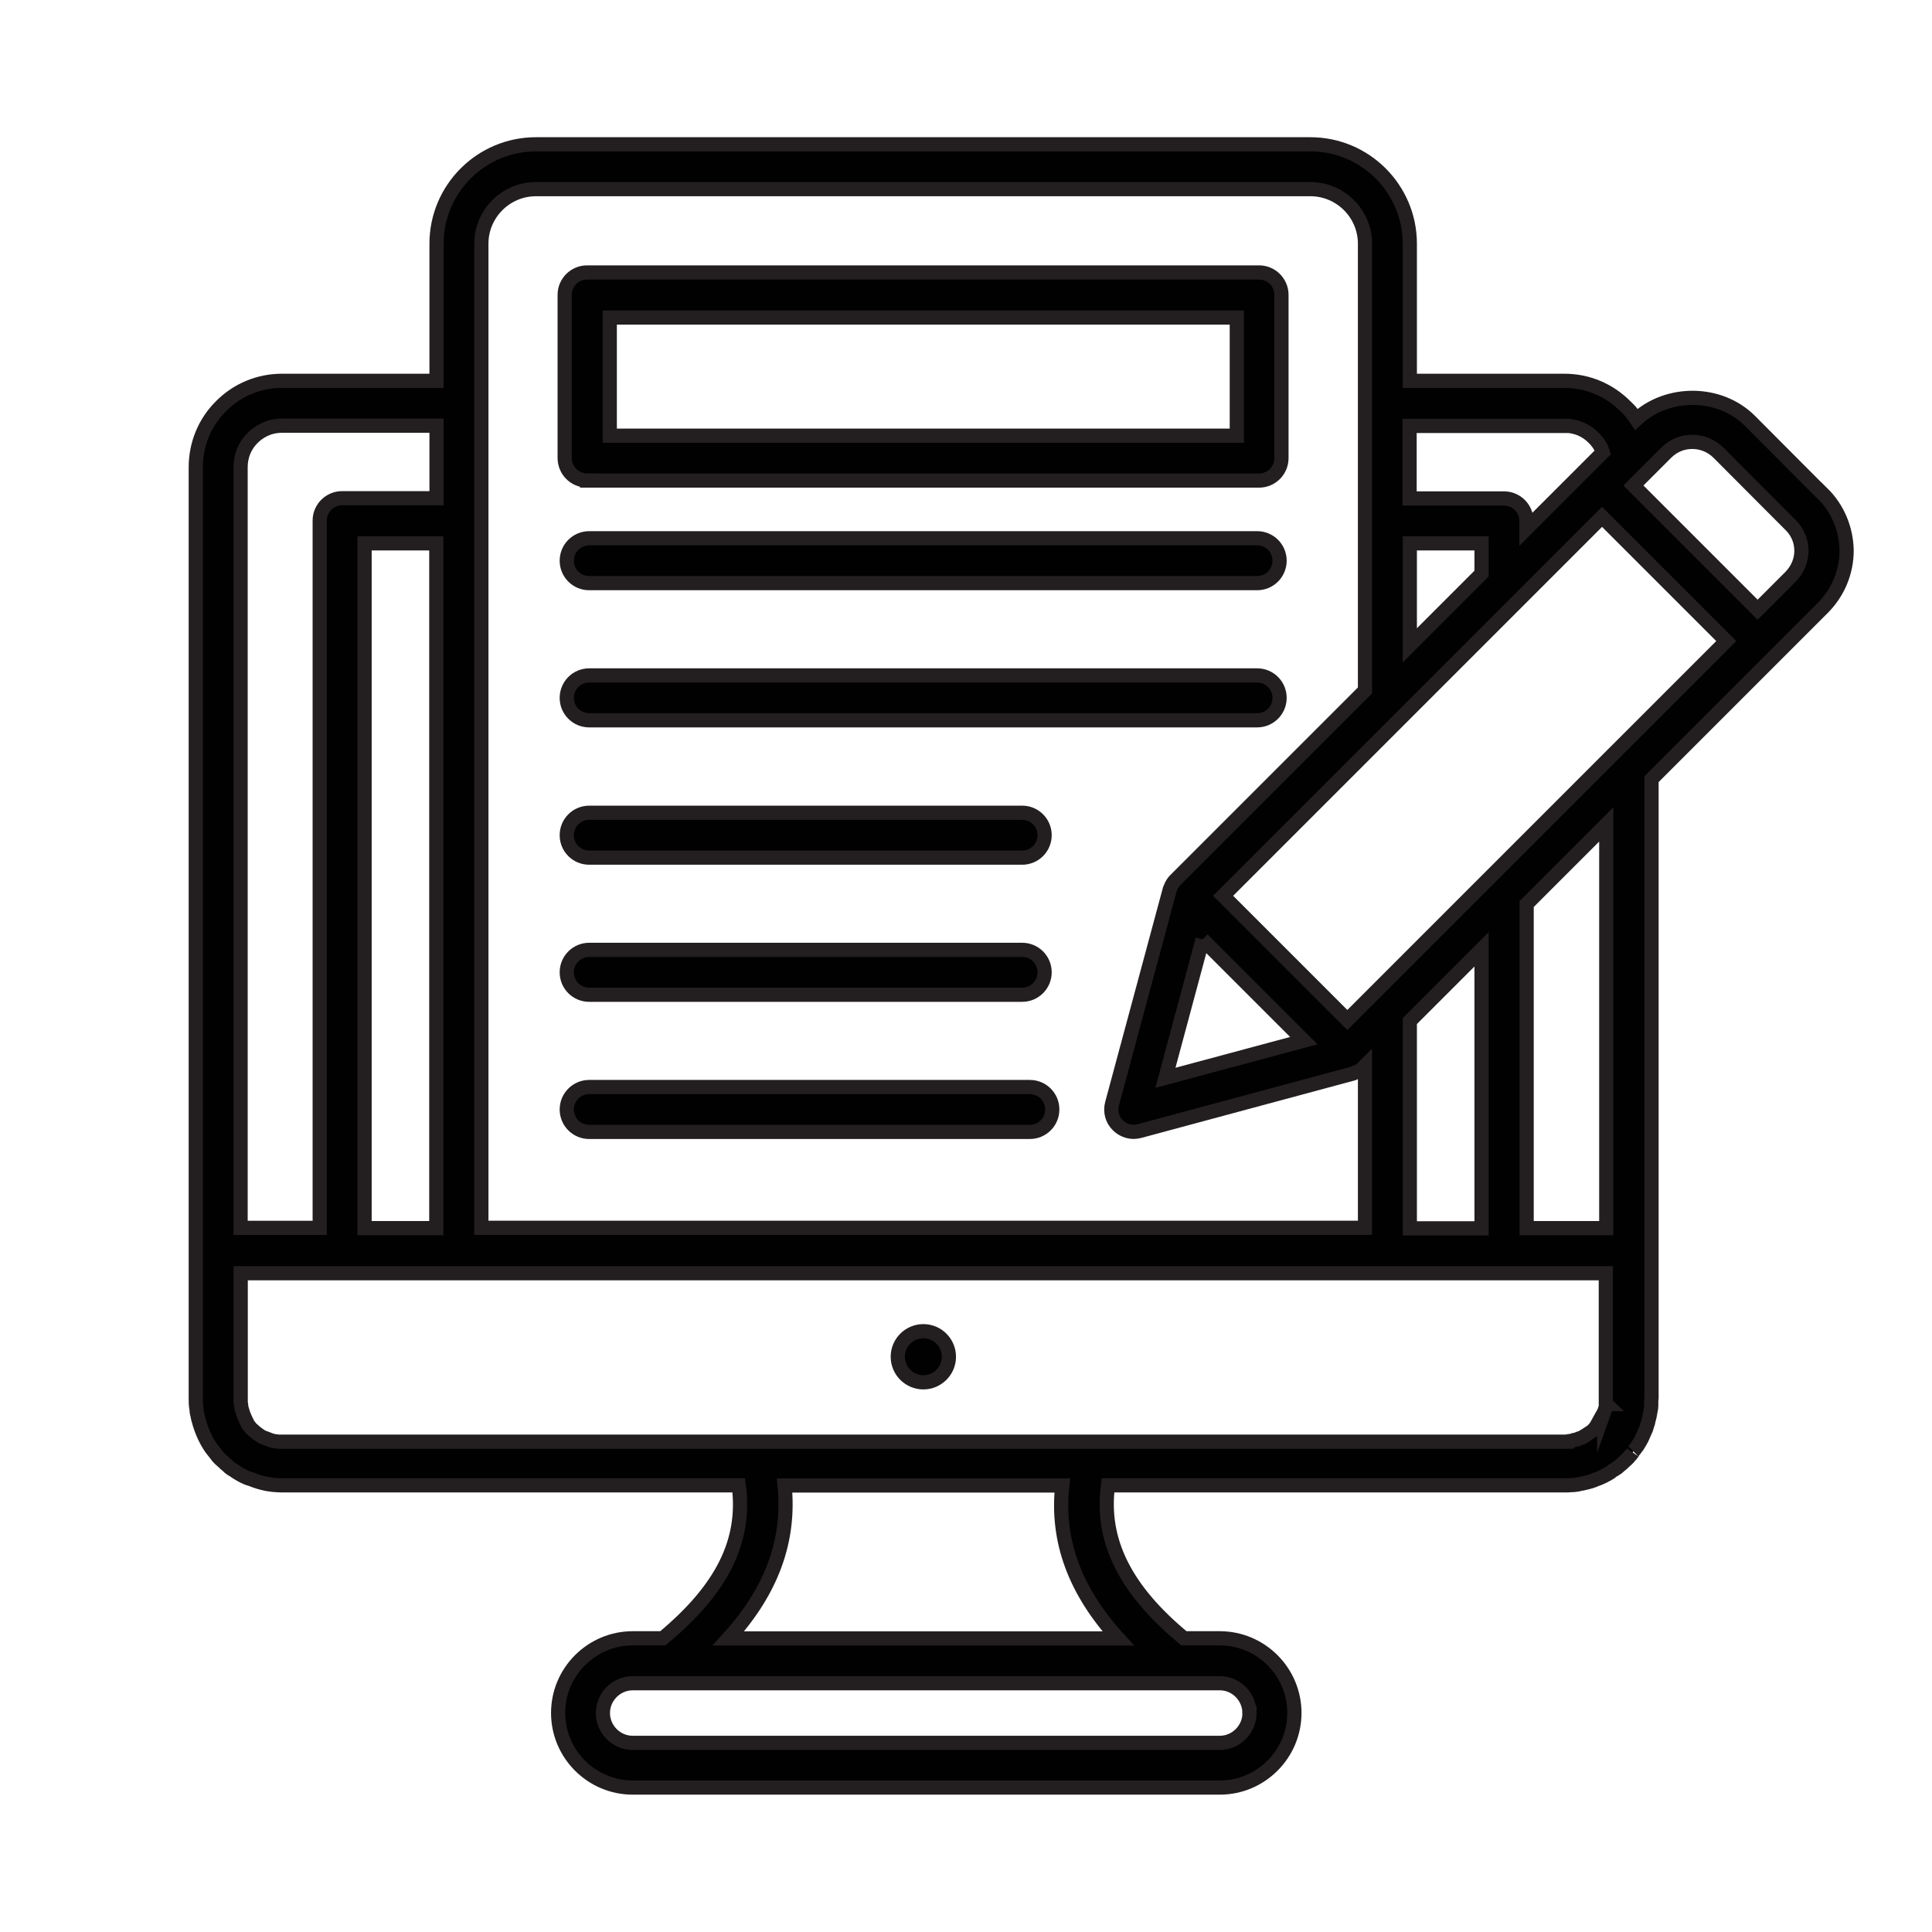 <?xml version="1.0" encoding="UTF-8"?>
<svg xmlns="http://www.w3.org/2000/svg" version="1.1" viewBox="0 0 340.16 340.16">
  <defs>
    <style>
      .cls-1 {
        fill: #010101;
        stroke: #231f20;
        stroke-miterlimit: 10;
        stroke-width: 2.5px;
      }
    </style>
  </defs>
  <!-- Generator: Adobe Illustrator 28.7.1, SVG Export Plug-In . SVG Version: 1.2.0 Build 142)  -->
  <g>
    <g id="Layer_1">
      <g>
        <path class="cls-1" d="M103.37,84.61h118.3c2.18,0,3.95-1.76,3.95-3.95v-28.74c0-2.18-1.76-3.95-3.95-3.95h-118.3c-2.18,0-3.95,1.76-3.95,3.95v28.69c0,2.23,1.76,3.99,3.95,3.99ZM107.36,55.91h110.4v20.8h-110.4v-20.8Z"/>
        <path class="cls-1" d="M320.84,86.88l-12.72-12.77c-5.34-5.34-14.53-5.39-20.01-.28-.28-.42-.6-.88-.93-1.25-.28-.37-.6-.65-.93-.98-2.88-2.92-6.69-4.55-10.82-4.55h-27.21v-24.14c0-9.66-7.85-17.5-17.5-17.5H94.36c-9.66,0-17.5,7.85-17.5,17.5v24.14h-27.21c-4.04,0-7.89,1.58-10.77,4.5-2.83,2.83-4.41,6.64-4.41,10.72v164.07c0,.51,0,1.07.14,1.81,0,.32.09.84.19,1.16.05.32.14.65.19.79.42,1.58,1.07,3.16,2.04,4.64.05.09.28.42.37.51.19.23.37.46.56.7.46.7.98,1.11,1.21,1.3.37.37.84.79.93.84.28.32.65.56,1.07.79.42.32.84.56,1.25.79.65.37,1.3.65,1.72.74.93.37,1.76.65,2.92.88l1.02.14c.56.05,1.07.09,1.62.09h80.37c1.3,9.8-2.92,18.25-13.37,26.93h-5.29c-7.24,0-13.14,5.9-13.14,13.14s5.9,13.14,13.14,13.14h103.35c7.24,0,13.14-5.9,13.14-13.14s-5.9-13.14-13.14-13.14h-6.31c-10.35-8.54-14.67-17.22-13.37-26.93h80.92c.23,0,.51-.05.7-.05.23,0,.46,0,.7-.05.19,0,.46-.05.74-.14.32-.05.79-.14,1.3-.28.42-.09.84-.23,1.21-.37.09-.05.19-.09.28-.14.51-.14.88-.33,1.16-.46.23-.09.42-.19.65-.33.05,0,.09-.05.09-.05.14-.05.28-.14.42-.23.23-.14.46-.28.6-.42.05-.05.14-.09.19-.14.23-.09.46-.28.74-.46.14-.14.28-.23.42-.37.19-.14.37-.28.74-.65l.56-.51c.19-.19.32-.32.46-.51.19-.19.33-.37.46-.56.09-.19.19-.33.14-.28.19-.19.42-.46.56-.7.05-.05.05-.09.09-.09.28-.46.6-.93.84-1.44,0-.05.05-.09.05-.09l.23-.51c.09-.19.19-.42.28-.65.09-.19.23-.46.28-.7.05-.14.09-.32.14-.46.14-.32.19-.65.23-.88.14-.42.23-.93.28-1.21l.05-.33c.09-.32.14-.65.14-.97v-.98c0-.09.05-.14.05-.23v-109.1l30.13-30.13c2.74-2.74,4.22-6.36,4.22-10.17-.09-3.81-1.58-7.38-4.27-10.03h0ZM283.97,132.84s-.05,0,0,0l-21.91,21.91-20.52,20.52-4.32,4.32-21.87-21.87,31.8-31.8,20.57-20.57,14.35-14.35,21.87,21.87-19.96,19.96ZM248.22,216.23v-36.45l12.63-12.63v49.12h-12.63v-.05ZM211.73,165.39l17.83,17.83-24.37,6.55,6.55-24.37ZM248.22,95.66h12.63v5.34l-12.63,12.63v-17.97ZM275.43,74.95c2,0,3.81.74,5.2,2.18.19.19.32.32.51.56.46.56.84,1.21,1.07,1.95l-13.46,13.46v-1.39c0-2.18-1.76-3.95-3.95-3.95h-16.62v-12.77h27.25v-.05ZM84.75,42.91c0-5.29,4.32-9.61,9.61-9.61h136.36c5.29,0,9.61,4.32,9.61,9.61v78.65l-33.43,33.43c-.37.37-.6.79-.79,1.25,0,.05-.05.09-.05.14-.05.14-.14.23-.14.37l-10.12,37.56c-.37,1.35,0,2.83,1.02,3.81.74.74,1.76,1.16,2.79,1.16.33,0,.7-.05,1.02-.14l37.56-10.12c.09-.05.23-.09.33-.14.09-.05.19-.09.28-.09.42-.19.84-.42,1.16-.79l.37-.37v28.55H84.75V42.91ZM64.19,216.23v-120.57h12.63v120.57h-12.63ZM44.45,77.13c.98-.98,2.69-2.18,5.2-2.18h27.21v12.77h-16.62c-2.18,0-3.95,1.76-3.95,3.95v124.52h-13.93V82.24c0-1.95.74-3.76,2.09-5.11ZM220,301.61c0,2.88-2.37,5.25-5.25,5.25h-103.35c-2.88,0-5.25-2.37-5.25-5.25s2.37-5.25,5.25-5.25h103.39c2.83,0,5.2,2.37,5.2,5.25h0ZM196.87,288.47h-68.62c7.61-8.36,10.86-17.22,9.89-26.93h48.89c-1.07,9.7,2.23,18.57,9.84,26.93ZM282.39,248.68s.05-.09.05-.09c0,0,0,.05-.05.09ZM282.44,248.59s.05-.14.09-.19c-.05.09-.09.14-.09.19ZM282.77,247.19v.14c0,.09-.09.42-.09.51-.05.09-.09.32-.14.46-.05.19-.14.37-.19.56,0,.05-.05.09-.05.14-.05.14-.14.28-.19.46-.05.14-.14.33-.19.37,0,.05-.05.05-.05.09-.09.19-.23.42-.37.6s-.23.32-.37.51c-.14.14-.23.28-.37.46l-.05.05-.32.33c-.14.09-.23.19-.37.28-.23.14-.51.32-.79.51-.05.05-.09.05-.09.09-.19.09-.33.14-.51.28-.05,0-.19.09-.28.14-.28.05-.51.14-.74.28-.32.05-.6.09-.88.23-.09,0-.19.05-.28.05h-.09c-.09,0-.19,0-.28.05-.14,0-.19,0-.19.05H49.05l-.74-.09c-.46-.09-.88-.23-1.53-.51-.19-.05-.42-.14-.6-.23-.23-.14-.42-.23-.65-.42-.14-.14-.33-.23-.46-.33-.14-.14-.28-.23-.42-.37,0,0-.23-.23-.37-.32-.09-.09-.14-.19-.23-.28-.14-.14-.23-.32-.37-.46-.51-1.02-.88-1.81-1.07-2.6,0,0-.05-.14-.09-.28,0-.14-.05-.23-.05-.37,0-.19-.05-.42-.09-.6v-22.8h240.35v23.03h.05ZM282.81,216.23h-14.02v-57.06l14.02-14.02v71.08ZM315.26,101.55l-5.8,5.8-21.87-21.87,5.8-5.8c2.51-2.51,6.59-2.51,9.15,0l12.77,12.81c1.21,1.21,1.86,2.79,1.86,4.5s-.7,3.3-1.9,4.55h0Z"/>
        <path class="cls-1" d="M221.34,94.77h-117.6c-2.18,0-3.95,1.76-3.95,3.95s1.76,3.95,3.95,3.95h117.6c2.18,0,3.95-1.76,3.95-3.95s-1.76-3.95-3.95-3.95Z"/>
        <path class="cls-1" d="M221.34,118.92h-117.6c-2.18,0-3.95,1.76-3.95,3.95s1.76,3.95,3.95,3.95h117.6c2.18,0,3.95-1.76,3.95-3.95s-1.76-3.95-3.95-3.95Z"/>
        <path class="cls-1" d="M103.74,151h76.23c2.18,0,3.95-1.76,3.95-3.95s-1.76-3.95-3.95-3.95h-76.23c-2.18,0-3.95,1.76-3.95,3.95s1.76,3.95,3.95,3.95Z"/>
        <path class="cls-1" d="M103.74,175.14h76.23c2.18,0,3.95-1.76,3.95-3.95s-1.76-3.95-3.95-3.95h-76.23c-2.18,0-3.95,1.76-3.95,3.95s1.76,3.95,3.95,3.95Z"/>
        <path class="cls-1" d="M181.32,191.39h-77.58c-2.18,0-3.95,1.76-3.95,3.95s1.76,3.95,3.95,3.95h77.58c2.18,0,3.95-1.76,3.95-3.95s-1.76-3.95-3.95-3.95Z"/>
        <path class="cls-1" d="M162.57,234.38c2.49,0,4.5,2.02,4.5,4.5s-2.02,4.5-4.5,4.5-4.5-2.02-4.5-4.5,2.02-4.5,4.5-4.5Z"/>
      </g>
    </g>
  </g>
</svg>